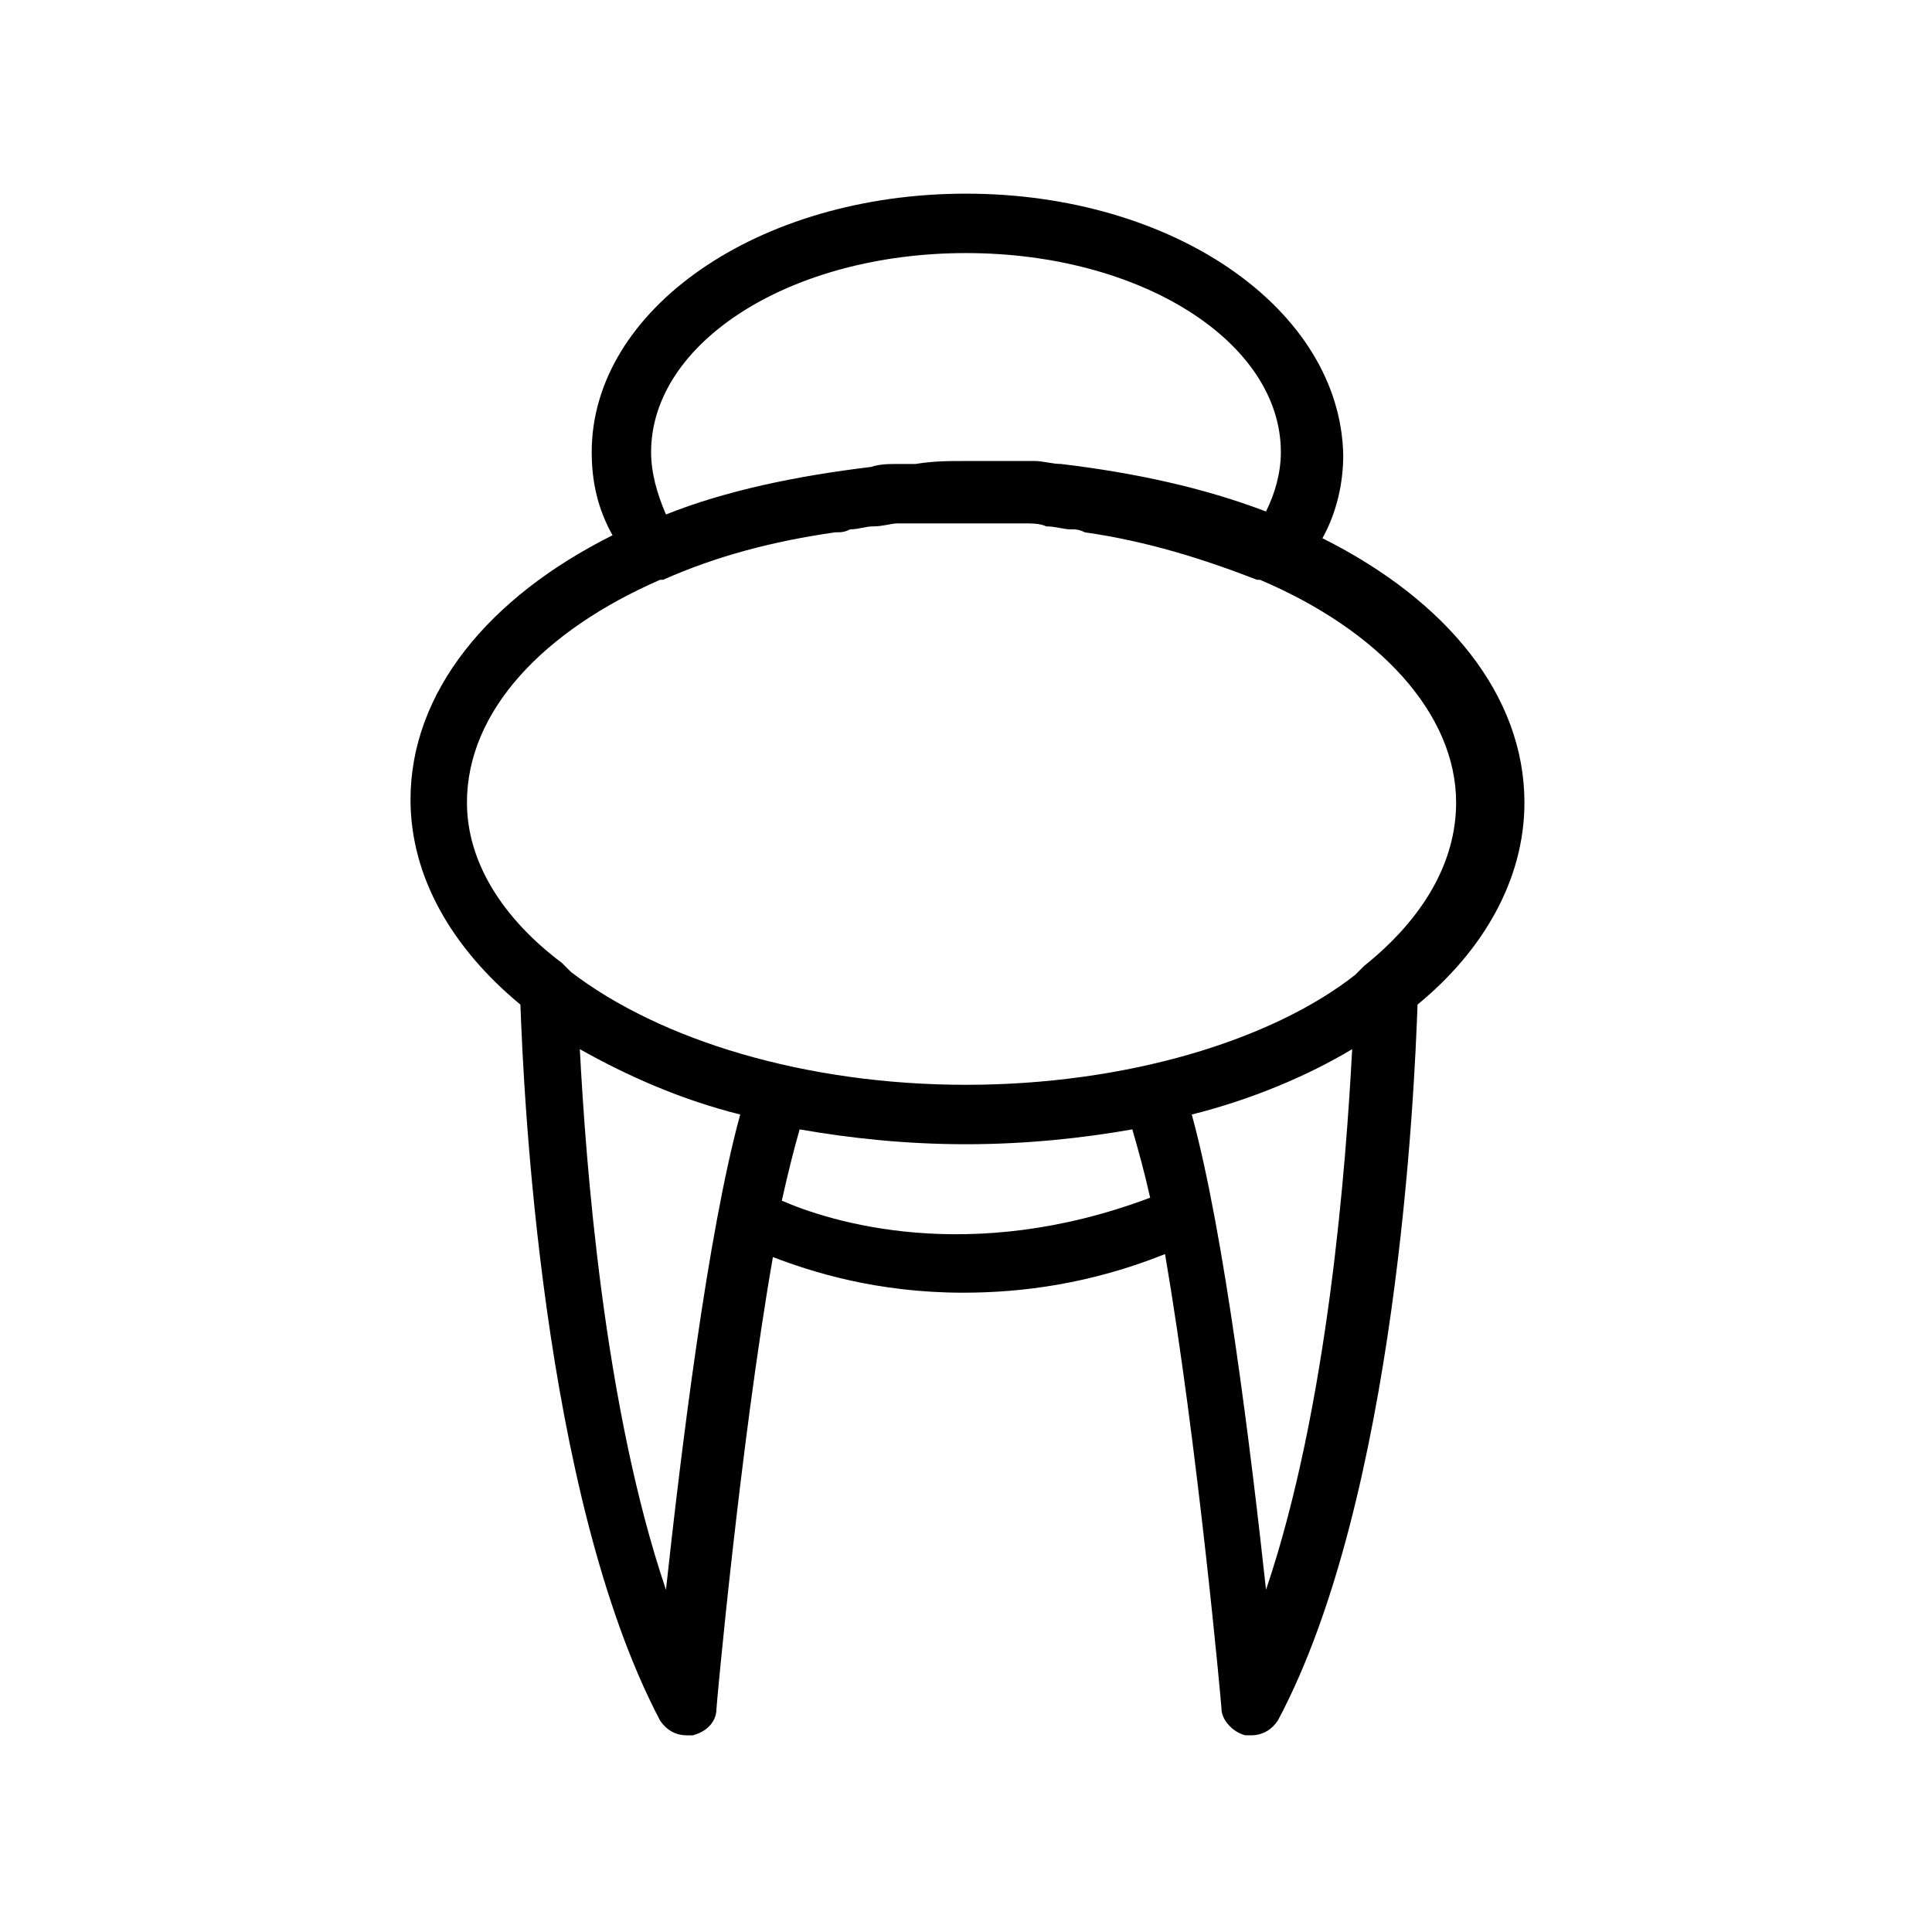 <?xml version="1.0" encoding="UTF-8"?>
<!-- Uploaded to: ICON Repo, www.svgrepo.com, Generator: ICON Repo Mixer Tools -->
<svg fill="#000000" width="800px" height="800px" version="1.1" viewBox="144 144 512 512" xmlns="http://www.w3.org/2000/svg">
 <path d="m547.99 356.7c0-28.34-20.469-53.531-53.531-70.062 3.938-7.086 5.512-14.957 5.512-22.043-0.785-38.57-44.871-69.273-99.973-69.273-55.105 0-99.188 30.699-99.188 68.488 0 7.871 1.574 14.957 5.512 22.043-33.062 16.531-53.531 41.723-53.531 70.062 0 20.469 11.02 39.359 29.125 54.316 0.789 22.043 5.512 129.89 37 189.71 1.574 2.363 3.938 3.938 7.086 3.938h1.574c3.148-0.789 6.297-3.148 6.297-7.086 0-0.789 6.297-70.062 14.957-119.66 10.234 3.938 27.551 9.445 50.383 9.445 15.742 0 33.852-2.363 53.531-10.234 8.66 50.383 14.957 119.66 14.957 120.44 0 3.148 3.148 6.297 6.297 7.086h1.574c3.148 0 5.512-1.574 7.086-3.938 31.488-59.039 36.211-166.89 37-189.71 17.312-14.168 28.332-33.062 28.332-53.527zm-231.44-92.891c0-29.125 37-52.742 83.445-52.742s83.445 23.617 83.445 52.742c0 5.512-1.574 11.02-3.938 15.742-16.531-6.297-34.637-10.234-54.316-12.594-2.363 0-4.723-0.789-7.086-0.789h-4.723c-4.727 0.004-8.66 0.004-13.383 0.004s-8.66 0-13.383 0.789h-4.723c-2.363 0-4.723 0-7.086 0.789-19.68 2.363-38.574 6.297-54.316 12.594-2.363-5.516-3.938-11.023-3.938-16.535zm-48.805 92.891c0-24.402 20.469-45.656 51.168-59.039h0.789c14.168-6.297 29.125-10.234 45.656-12.594 1.574 0 2.363 0 3.938-0.789 2.363 0 3.938-0.789 6.297-0.789 2.363 0 4.723-0.789 6.297-0.789h4.723 11.809 11.809 4.723c2.363 0 4.723 0 6.297 0.789 2.363 0 4.723 0.789 6.297 0.789s2.363 0 3.938 0.789c16.531 2.363 31.488 7.086 45.656 12.594h0.789c31.488 13.383 51.957 35.426 51.957 59.039 0 15.742-8.66 30.699-24.402 43.297l-2.363 2.363c-22.043 17.316-60.617 29.125-103.12 29.125s-81.082-11.809-104.7-29.914c-0.789-0.789-1.574-1.574-2.363-2.363-15.742-11.809-25.188-26.766-25.188-42.508zm52.742 208.61c-16.531-48.805-21.254-113.36-22.828-143.27 12.594 7.086 26.766 13.383 42.508 17.32-8.66 31.484-15.746 89.738-19.68 125.95zm30.699-103.12c1.574-7.086 3.148-13.383 4.723-18.895 13.383 2.363 28.34 3.938 44.086 3.938 15.742 0 30.699-1.574 44.082-3.938 1.574 5.512 3.148 11.02 4.723 18.105-48.02 18.109-85.016 6.301-97.613 0.789zm128.32 103.12c-3.938-36.211-11.02-94.465-19.68-125.95 15.742-3.938 30.699-10.234 42.508-17.32-1.574 29.914-6.297 94.465-22.828 143.27z"/>
</svg>